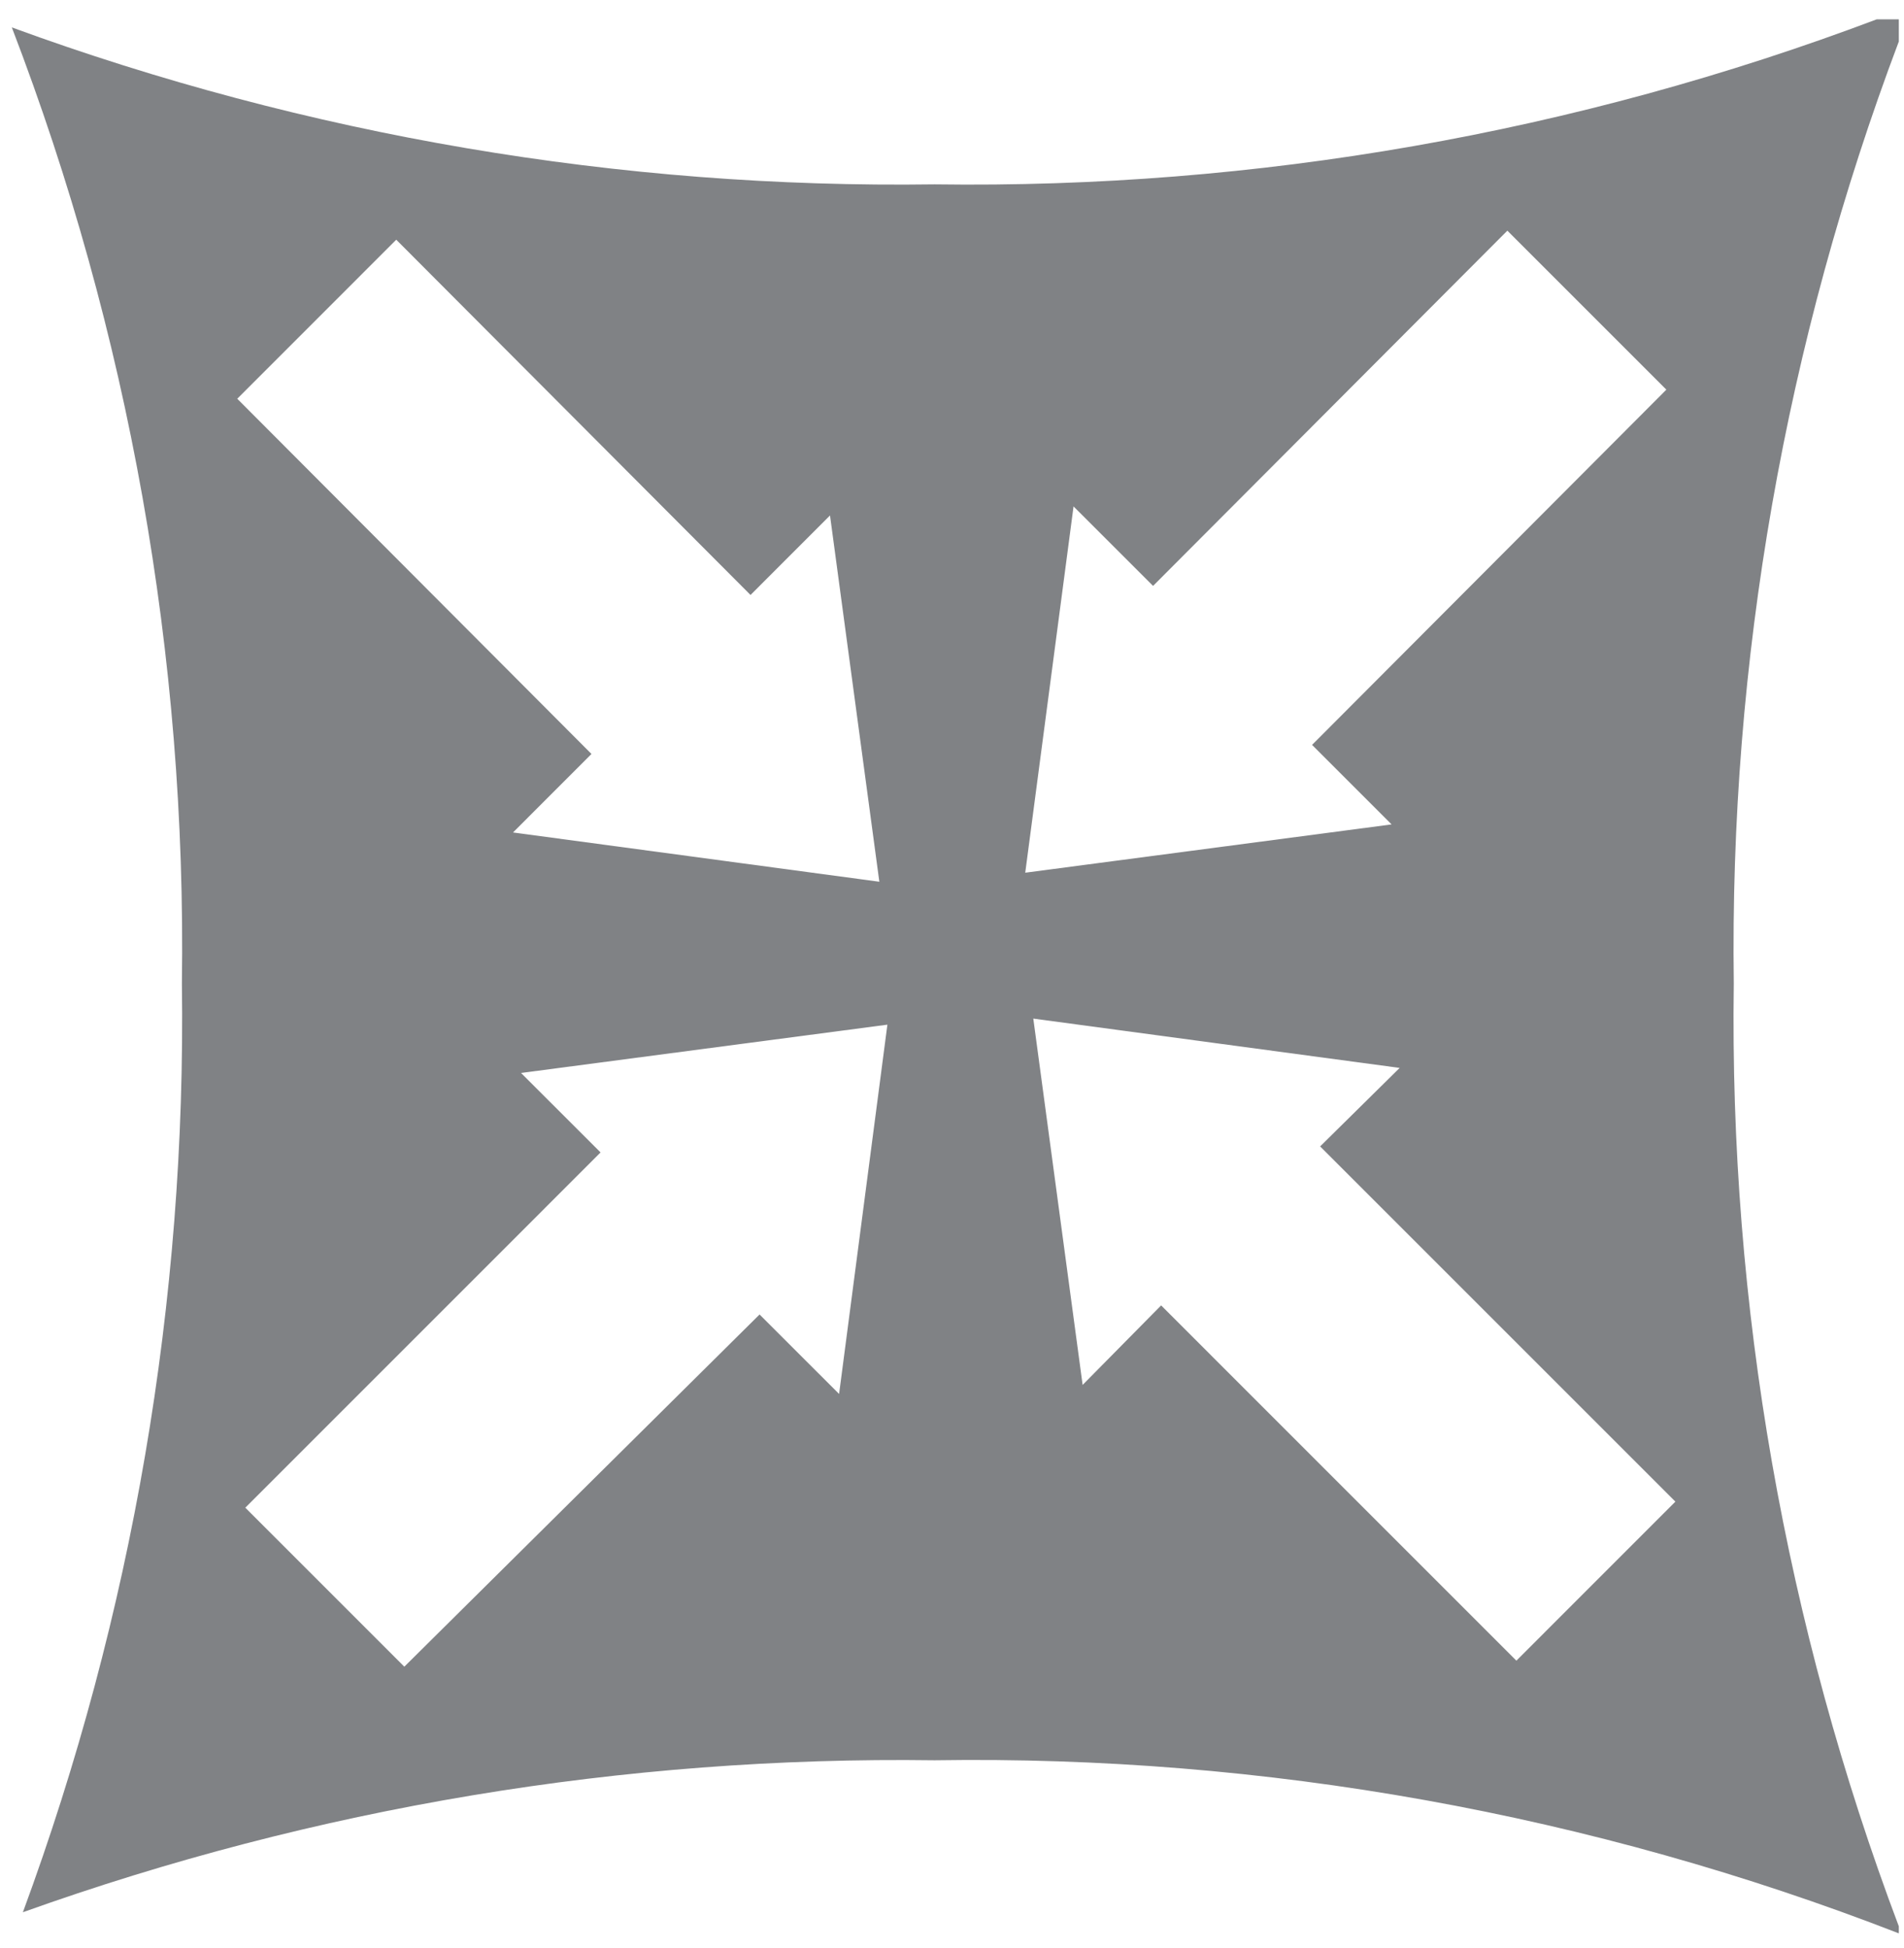<svg xmlns="http://www.w3.org/2000/svg" fill="none" viewBox="0 0 43 44" height="44" width="43">
<path fill="#808285" d="M42.883 0.437H42.383C35.588 3.002 28.371 4.266 21.109 4.164C14.003 4.264 6.939 3.062 0.267 0.619C2.91 7.506 4.214 14.835 4.108 22.211C4.208 29.365 2.991 36.476 0.517 43.19C7.12 40.824 14.095 39.662 21.109 39.758C28.551 39.642 35.946 40.97 42.883 43.667V43.508C40.318 36.705 39.053 29.481 39.156 22.211C39.056 14.949 40.32 7.732 42.883 0.937V0.437ZM8.949 5.414L16.95 13.438L18.745 11.642L19.859 19.915L11.586 18.802L13.358 17.029L5.358 9.006L8.949 5.414ZM18.95 31.484L17.154 29.689L9.131 37.644L5.54 34.053L13.563 26.029L11.767 24.234L20.041 23.143L18.95 31.484ZM24.245 11.438L26.041 13.233L34.042 5.21L37.633 8.801L29.632 16.824L31.428 18.62L23.154 19.711L24.245 11.438ZM34.246 37.508L26.223 29.484L24.45 31.28L23.336 23.006L31.61 24.12L29.814 25.893L37.837 33.916L34.246 37.508Z"></path>
</svg>
